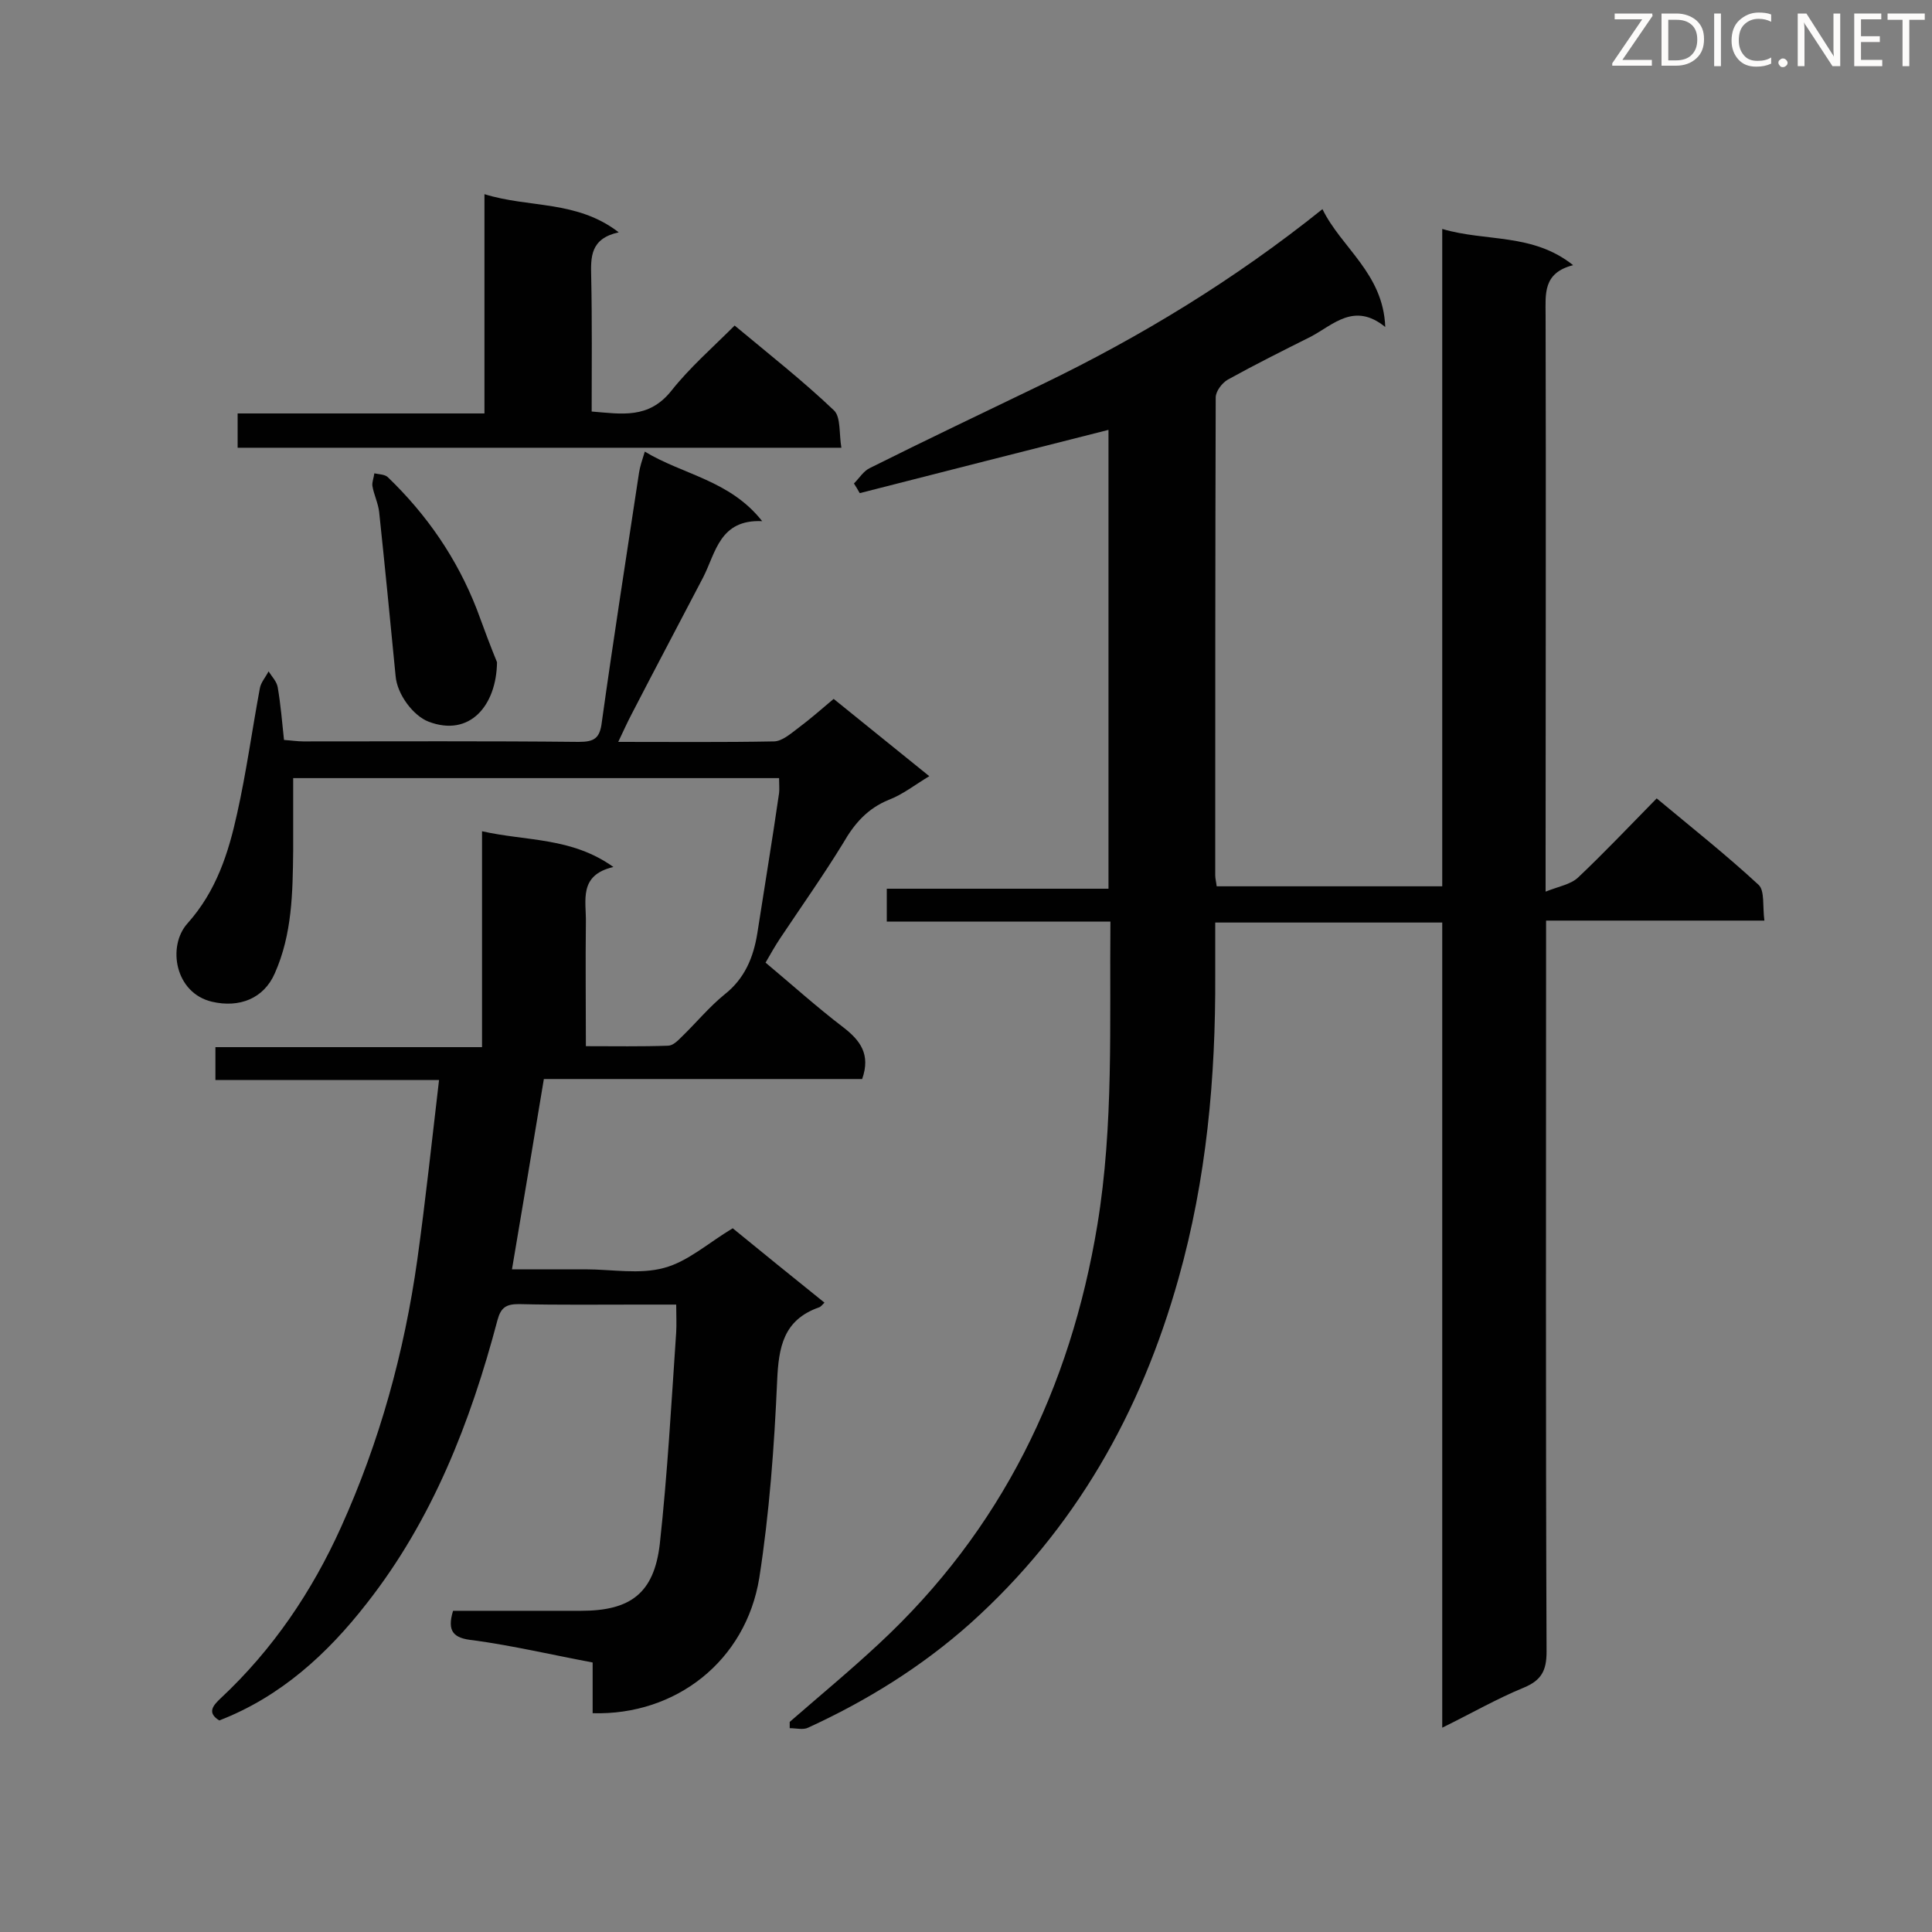 <svg enable-background="new 0 0 400 400" viewBox="0 0 400 400" xmlns="http://www.w3.org/2000/svg"><rect x="0" y="0" width="400" height="400" fill="#808080" stroke="none"/><path d="m298.6 357.7c0-56.1 0-111.3 0-166.7-15.8 0-31.2 0-47 0v10.9c.1 21.2-1.8 42.2-7.6 62.8-7.8 27.8-21.4 51.9-43.1 71.4-10.1 9-21.4 16-33.6 21.6-1 .5-2.5.1-3.8.1 0-.4 0-.8 0-1.3 6.2-5.4 12.5-10.6 18.5-16.2 25.3-23.5 39.6-52.8 45.2-86.7 3.4-20.7 2.5-41.5 2.7-62.8-15.6 0-30.8 0-46.3 0 0-2.4 0-4.3 0-6.8h45.9c0-32.1 0-63.7 0-95-17 4.3-34.3 8.7-51.5 13.1-.4-.7-.8-1.4-1.2-2 1.1-1.1 2-2.6 3.3-3.2 11.8-5.9 23.8-11.6 35.6-17.3 20.5-9.9 39.9-21.7 58.1-36.3 3.9 8 12.6 13.3 13 24.4-6.4-5.2-10.7-.5-15.4 2-5.8 2.9-11.6 5.8-17.2 8.9-1.2.7-2.5 2.4-2.5 3.7-.1 33-.1 66-.1 98.9 0 .7.2 1.4.3 2.3h46.7c0-45.3 0-90.4 0-136.1 9.1 2.7 18.7.8 27.1 7.5-6.3 1.6-5.7 6-5.7 10.3.1 37.6 0 75.2 0 112.8v6.6c2.8-1.1 5.2-1.5 6.7-2.9 5.4-5.1 10.6-10.6 16.3-16.4 7.2 6 14.4 11.7 21.1 17.9 1.3 1.2.8 4.5 1.2 7.4-15.2 0-29.8 0-45.2 0v5.8c0 48.5-.1 97.1.1 145.6 0 3.9-1.1 5.9-4.7 7.4-5.6 2.3-10.8 5.3-16.9 8.3z" fill="#010101"/><path d="m93.8 333.5h26.5c10.2 0 15.1-3.6 16.3-13.8 1.6-14.6 2.4-29.2 3.4-43.9.1-1.7 0-3.4 0-5.7-2.8 0-5.1 0-7.5 0-8.4 0-16.7.1-25.1-.1-2.6 0-3.7.7-4.4 3.3-5.6 21.2-13.5 41.4-27.1 58.7-8.1 10.4-17.8 19.3-30.5 24.2-2.6-1.6-1.3-3.1.3-4.6 10.8-10.1 18.9-22.1 24.9-35.4 8-17.7 13.1-36.2 15.8-55.4 1.7-12.2 3-24.5 4.5-37.2-16 0-31 0-46.3 0 0-2.4 0-4.3 0-6.8h55.2c0-14.9 0-29.4 0-44.7 9.3 2.1 18.5 1.2 27.2 7.4-7.3 1.7-5.6 7-5.7 11.5-.1 8.3 0 16.7 0 25.6 5.9 0 11.5.1 17-.1 1 0 2-1 2.8-1.8 3-2.9 5.7-6.2 8.9-8.8 4.2-3.3 6-7.7 6.8-12.7 1.5-9.7 3.1-19.3 4.5-29 .1-.8 0-1.7 0-3.1-33.8 0-67.4 0-100.6 0v15c-.1 8.7-.2 17.3-3.8 25.4-2.3 5.3-7.4 7.2-13 5.9-7.7-1.8-9.3-11.5-5.1-16.2 6-6.7 8.5-14.6 10.3-22.8 1.9-8.5 3.1-17.3 4.7-25.9.2-1.2 1.2-2.3 1.8-3.5.7 1.1 1.7 2.1 1.9 3.3.6 3.5.9 7.1 1.3 10.9 1.5.1 2.8.3 4 .3 19 0 38-.1 57 .1 3.2 0 4.4-.7 4.8-4.1 2.4-17.2 5.1-34.4 7.7-51.6.2-1.3.6-2.5 1.2-4.4 7.9 4.8 17.6 5.9 24.3 14.4-8.8-.4-9.6 6.5-12.2 11.6-4.9 9.4-9.9 18.8-14.8 28.3-.9 1.7-1.7 3.5-2.8 5.8 11.2 0 21.7.1 32.2-.1 1.7 0 3.5-1.6 5.1-2.8 2.4-1.8 4.7-3.8 7.3-6 6.4 5.2 12.9 10.4 19.8 16-3 1.8-5.5 3.8-8.4 4.9-4.4 1.8-7.1 4.9-9.4 8.9-4.1 6.7-8.7 13.2-13.1 19.8-1 1.5-1.9 3.1-3 5 5.5 4.6 10.6 9.2 16.1 13.4 3.5 2.7 5.7 5.6 3.9 10.7-21.7 0-43.8 0-65.9 0-2.2 13.2-4.3 25.9-6.6 39.4h8.3 6.9c5.5 0 11.2 1.1 16.3-.3 4.9-1.3 9.2-5.2 14.2-8.2 6 4.9 12.4 10.1 19 15.4-.5.5-.8.9-1.2 1-7.3 2.6-8.3 8.2-8.6 15.2-.6 13.6-1.6 27.3-3.7 40.8-2.8 17.2-17.3 28.5-34.5 28 0-3.4 0-6.8 0-10.5-8.5-1.6-16.6-3.5-24.7-4.6-4.1-.4-5.5-1.8-4.2-6.1z" fill="#010101"/><path d="m49.2 92.7c0-2.3 0-4.5 0-7.1h51.1c0-15.1 0-29.9 0-45.4 9.3 2.9 19.1 1.2 27.8 7.9-5.9 1.3-5.8 5.1-5.7 9.2.2 9.2.1 18.4.1 27.9 6.2.5 11.8 1.6 16.5-4.3 3.8-4.8 8.5-8.9 13.1-13.5 7.2 6 14.2 11.5 20.6 17.6 1.4 1.4 1 4.8 1.5 7.7-42.1 0-83.4 0-125 0z" fill="#010101"/><path d="m102.9 137.1c-.1 8.9-5.6 15.6-14.2 12.3-3.1-1.2-6.5-5.6-6.8-9.5-1.1-11.3-2.2-22.6-3.4-33.9-.2-1.8-1.1-3.6-1.4-5.4-.1-.8.3-1.7.4-2.6.9.2 2.2.2 2.8.8 8.1 7.8 14.3 16.8 18.4 27.3 1.5 4.1 3 8.1 4.2 11z" fill="#010101"/><g fill="#fcfbfa"><path d="m342.2 3.2-6.3 9.2h6.1v1.2h-8.2v-.5l6.2-9.1h-5.7v-1.2h7.8v.4z"/><path d="m344 13.7v-10.9h3.1c1.6 0 3 .5 4.1 1.4 1.1 1 1.6 2.2 1.6 3.9s-.5 3-1.6 4-2.5 1.5-4.2 1.5h-3zm1.4-9.6v8.4h1.6c1.4 0 2.5-.4 3.2-1.1.8-.8 1.2-1.8 1.2-3.2s-.4-2.4-1.2-3.1-1.8-1-3.1-1z"/><path d="m356.3 2.8v10.9h-1.4v-10.9z"/><path d="m366.6 13.2c-.8.4-1.8.6-3 .6-1.6 0-2.8-.5-3.7-1.5s-1.4-2.3-1.4-3.9c0-1.7.5-3.2 1.6-4.2s2.4-1.6 4-1.6c1 0 1.9.1 2.6.4v1.5c-.8-.4-1.6-.6-2.6-.6-1.2 0-2.2.4-3 1.2s-1.1 1.9-1.1 3.3c0 1.3.4 2.3 1.1 3.1s1.6 1.1 2.8 1.1c1.1 0 2-.2 2.8-.7v1.3z"/><path d="m368.2 13c0-.3.1-.5.3-.6.2-.2.4-.3.6-.3.3 0 .5.1.7.3s.3.4.3.6-.1.5-.3.6c-.2.2-.4.3-.7.3s-.5-.1-.6-.3c-.2-.2-.3-.4-.3-.6z"/><path d="m381.1 13.7h-1.7l-5.5-8.4c-.2-.2-.3-.5-.4-.7 0 .2.1.8.1 1.5v7.6h-1.4v-10.9h1.8l5.3 8.3c.3.4.4.6.4.8 0-.3-.1-.8-.1-1.6v-7.5h1.4v10.9z"/><path d="m389.7 13.7h-5.8v-10.9h5.6v1.2h-4.2v3.5h3.9v1.2h-3.9v3.7h4.4z"/><path d="m398.4 4.1h-3.1v9.6h-1.4v-9.6h-3.1v-1.3h7.7v1.3z"/></g></svg>